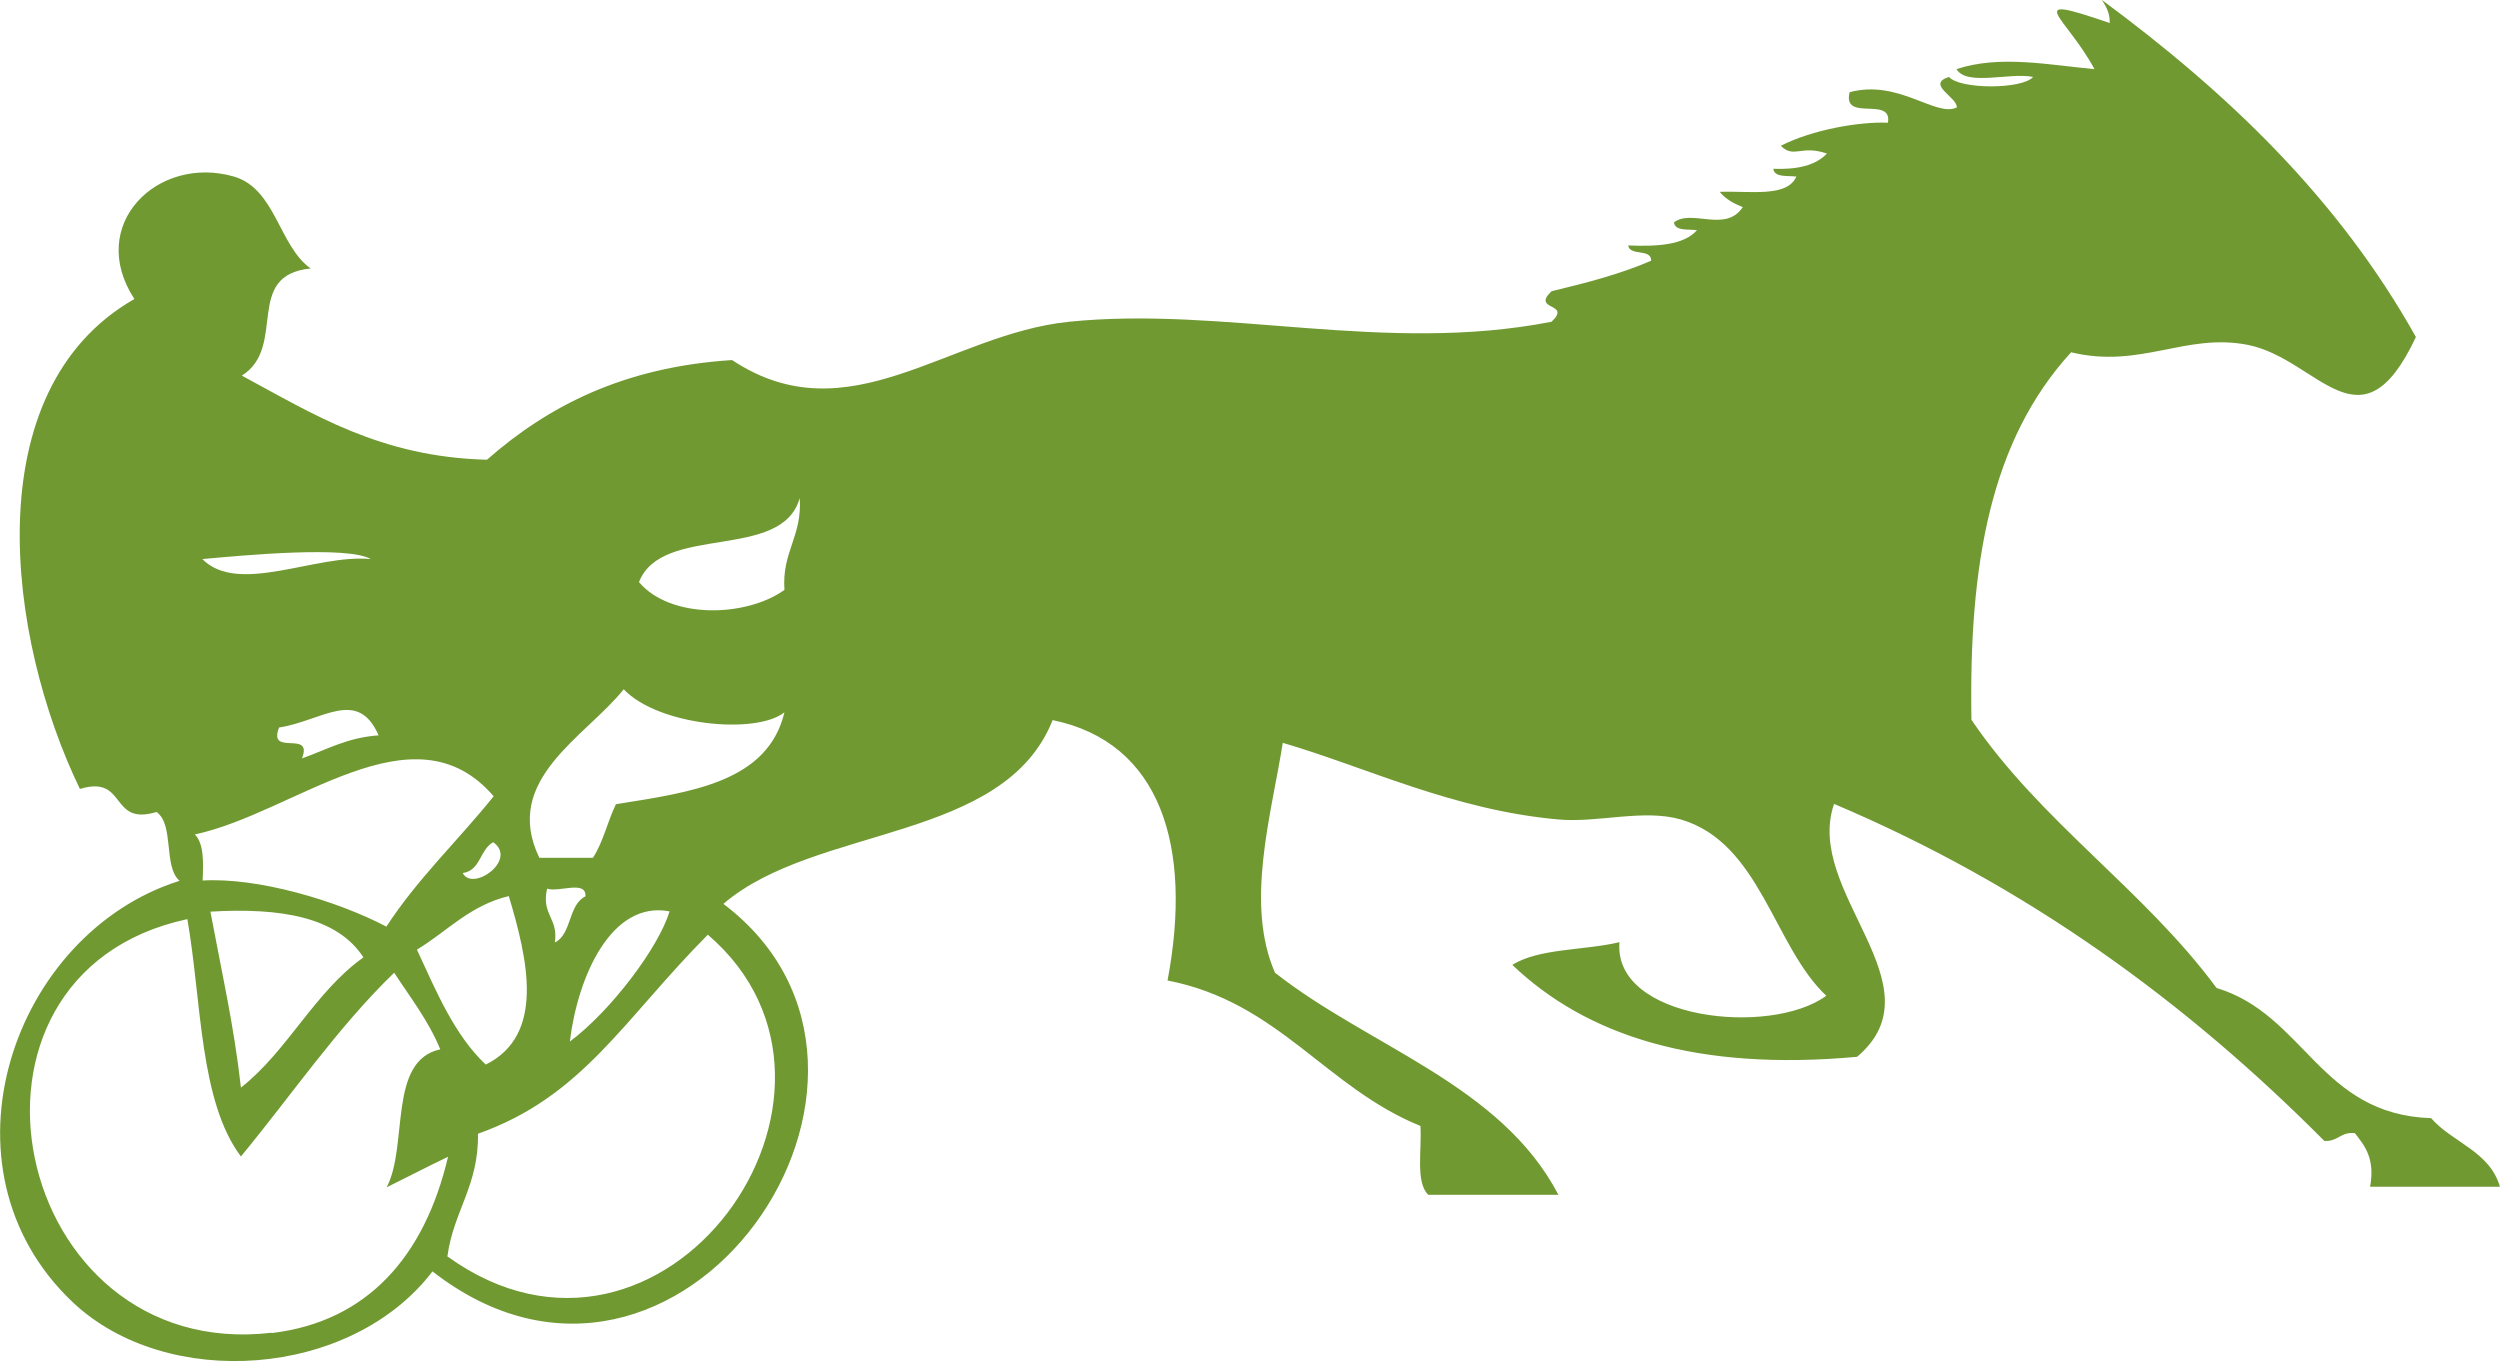 <?xml version="1.0" encoding="UTF-8"?><svg id="Ebene_1" xmlns="http://www.w3.org/2000/svg" viewBox="0 0 83.53 45.48"><path d="M83.53,39.66c-.34-1.2-1.59-1.48-2.3-2.3-3.72-.12-4.22-3.46-7.17-4.35-2.43-3.29-5.88-5.55-8.19-8.96-.09-5.22.64-9.34,3.33-12.28,2.31.56,3.81-.65,5.89-.25,2.37.46,3.78,3.68,5.63-.26-2.6-4.65-6.32-8.18-10.49-11.26.13.21.27.42.26.77-3.01-1.04-1.45-.22-.51,1.54-1.52-.14-3.17-.48-4.61,0,.35.58,1.78.1,2.56.26-.36.42-2.45.42-2.81,0-.79.25.29.68.26,1.02-.7.34-1.94-.95-3.58-.51-.25,1.02,1.43.11,1.28,1.02-.95-.04-2.52.23-3.58.77.44.44.67-.04,1.54.26-.37.4-1,.54-1.79.51.04.3.47.22.77.26-.31.71-1.57.47-2.56.51.19.24.47.39.77.51-.58.87-1.7.05-2.3.51.04.3.47.22.77.26-.44.5-1.32.55-2.3.51.06.37.77.09.77.51-1.01.44-2.16.74-3.33,1.02-.69.66.69.37,0,1.02-5.58,1.09-10.93-.53-16.12,0-4.03.41-7.37,3.86-11.26,1.28-3.61.23-6.14,1.53-8.19,3.33-3.57-.09-5.81-1.53-8.19-2.81,1.53-.96.04-3.36,2.3-3.58-1.06-.75-1.17-2.66-2.56-3.07-2.55-.74-4.95,1.61-3.33,4.09C-.83,13.03.22,21.3,2.67,26.36c1.59-.48.97,1.25,2.56.77.6.42.22,1.83.77,2.3-5.57,1.75-8.3,9.59-3.58,14.07,3.14,2.98,9.31,2.55,12.03-1.02,8.26,6.44,17.25-6.59,9.72-12.28,3.08-2.64,9.38-2.05,11-6.14,3.6.74,4.69,4.2,3.84,8.7,3.71.72,5.29,3.58,8.45,4.86.05.8-.17,1.88.26,2.3h4.35c-1.93-3.69-6.32-4.94-9.47-7.42-1.01-2.31-.12-5.28.26-7.68,2.75.8,5.7,2.25,9.21,2.56,1.32.12,2.84-.36,4.09,0,2.66.78,3.1,4.24,4.86,5.89-1.87,1.37-7.13.8-6.91-1.79-1.17.28-2.7.2-3.58.76,2.49,2.37,6.16,3.56,11.52,3.07,2.82-2.39-1.79-5.51-.77-8.45,6.47,2.74,11.79,6.64,16.38,11.26.46.03.54-.31,1.02-.26.34.43.68.86.51,1.79h4.35ZM16.23,35.57c-1.05-.99-1.65-2.44-2.3-3.84,1.01-.61,1.77-1.48,3.07-1.79.63,2.1,1.23,4.64-.77,5.63ZM15.46,29.17c.6-.08.57-.79,1.02-1.03.83.59-.69,1.67-1.02,1.03ZM9.32,24.31c1.45-.23,2.63-1.34,3.33.26-1.04.07-1.74.48-2.56.77.38-.97-1.14-.05-.77-1.02ZM12.39,18.68c-1.83-.18-4.42,1.22-5.63,0,1.41-.13,4.85-.45,5.63,0ZM16.49,26.61c-1.18,1.47-2.54,2.75-3.58,4.35-1.66-.87-4.3-1.65-6.14-1.54.03-.63.04-1.24-.26-1.54,3.34-.71,7.3-4.39,9.98-1.28ZM12.14,31.99c-1.64,1.17-2.52,3.11-4.09,4.35-.23-2.07-.66-3.95-1.02-5.88,2.36-.14,4.25.18,5.12,1.54ZM9.07,44.53c-8.71,1.02-11.44-11.97-2.81-13.82.48,2.75.4,6.08,1.79,7.93,1.7-2.06,3.21-4.29,5.12-6.14.54.83,1.14,1.59,1.54,2.56-1.76.38-1.06,3.21-1.79,4.61.69-.34,1.36-.69,2.05-1.02-.78,3.32-2.69,5.51-5.89,5.89ZM14.95,41.97c.2-1.5,1.05-2.36,1.02-4.09,3.5-1.24,4.85-3.8,7.68-6.65,6.13,5.25-1.48,15.95-8.7,10.75ZM18.54,31.48c.12-.81-.46-.91-.26-1.79.37.14,1.32-.3,1.28.26-.58.28-.45,1.26-1.02,1.54ZM22.37,30.45c-.35,1.19-1.96,3.33-3.33,4.35.26-2.16,1.38-4.72,3.33-4.35ZM20.58,26.87c-.28.57-.43,1.28-.77,1.79h-1.79c-1.26-2.61,1.54-4.03,2.82-5.63,1.14,1.21,4.41,1.53,5.37.77-.56,2.34-3.13,2.67-5.63,3.07ZM26.21,19.71c-1.29.92-3.81.98-4.86-.26.76-1.97,4.78-.68,5.37-2.81.09,1.28-.6,1.79-.51,3.07Z" style="fill:#709932; fill-rule:evenodd;"/></svg>
